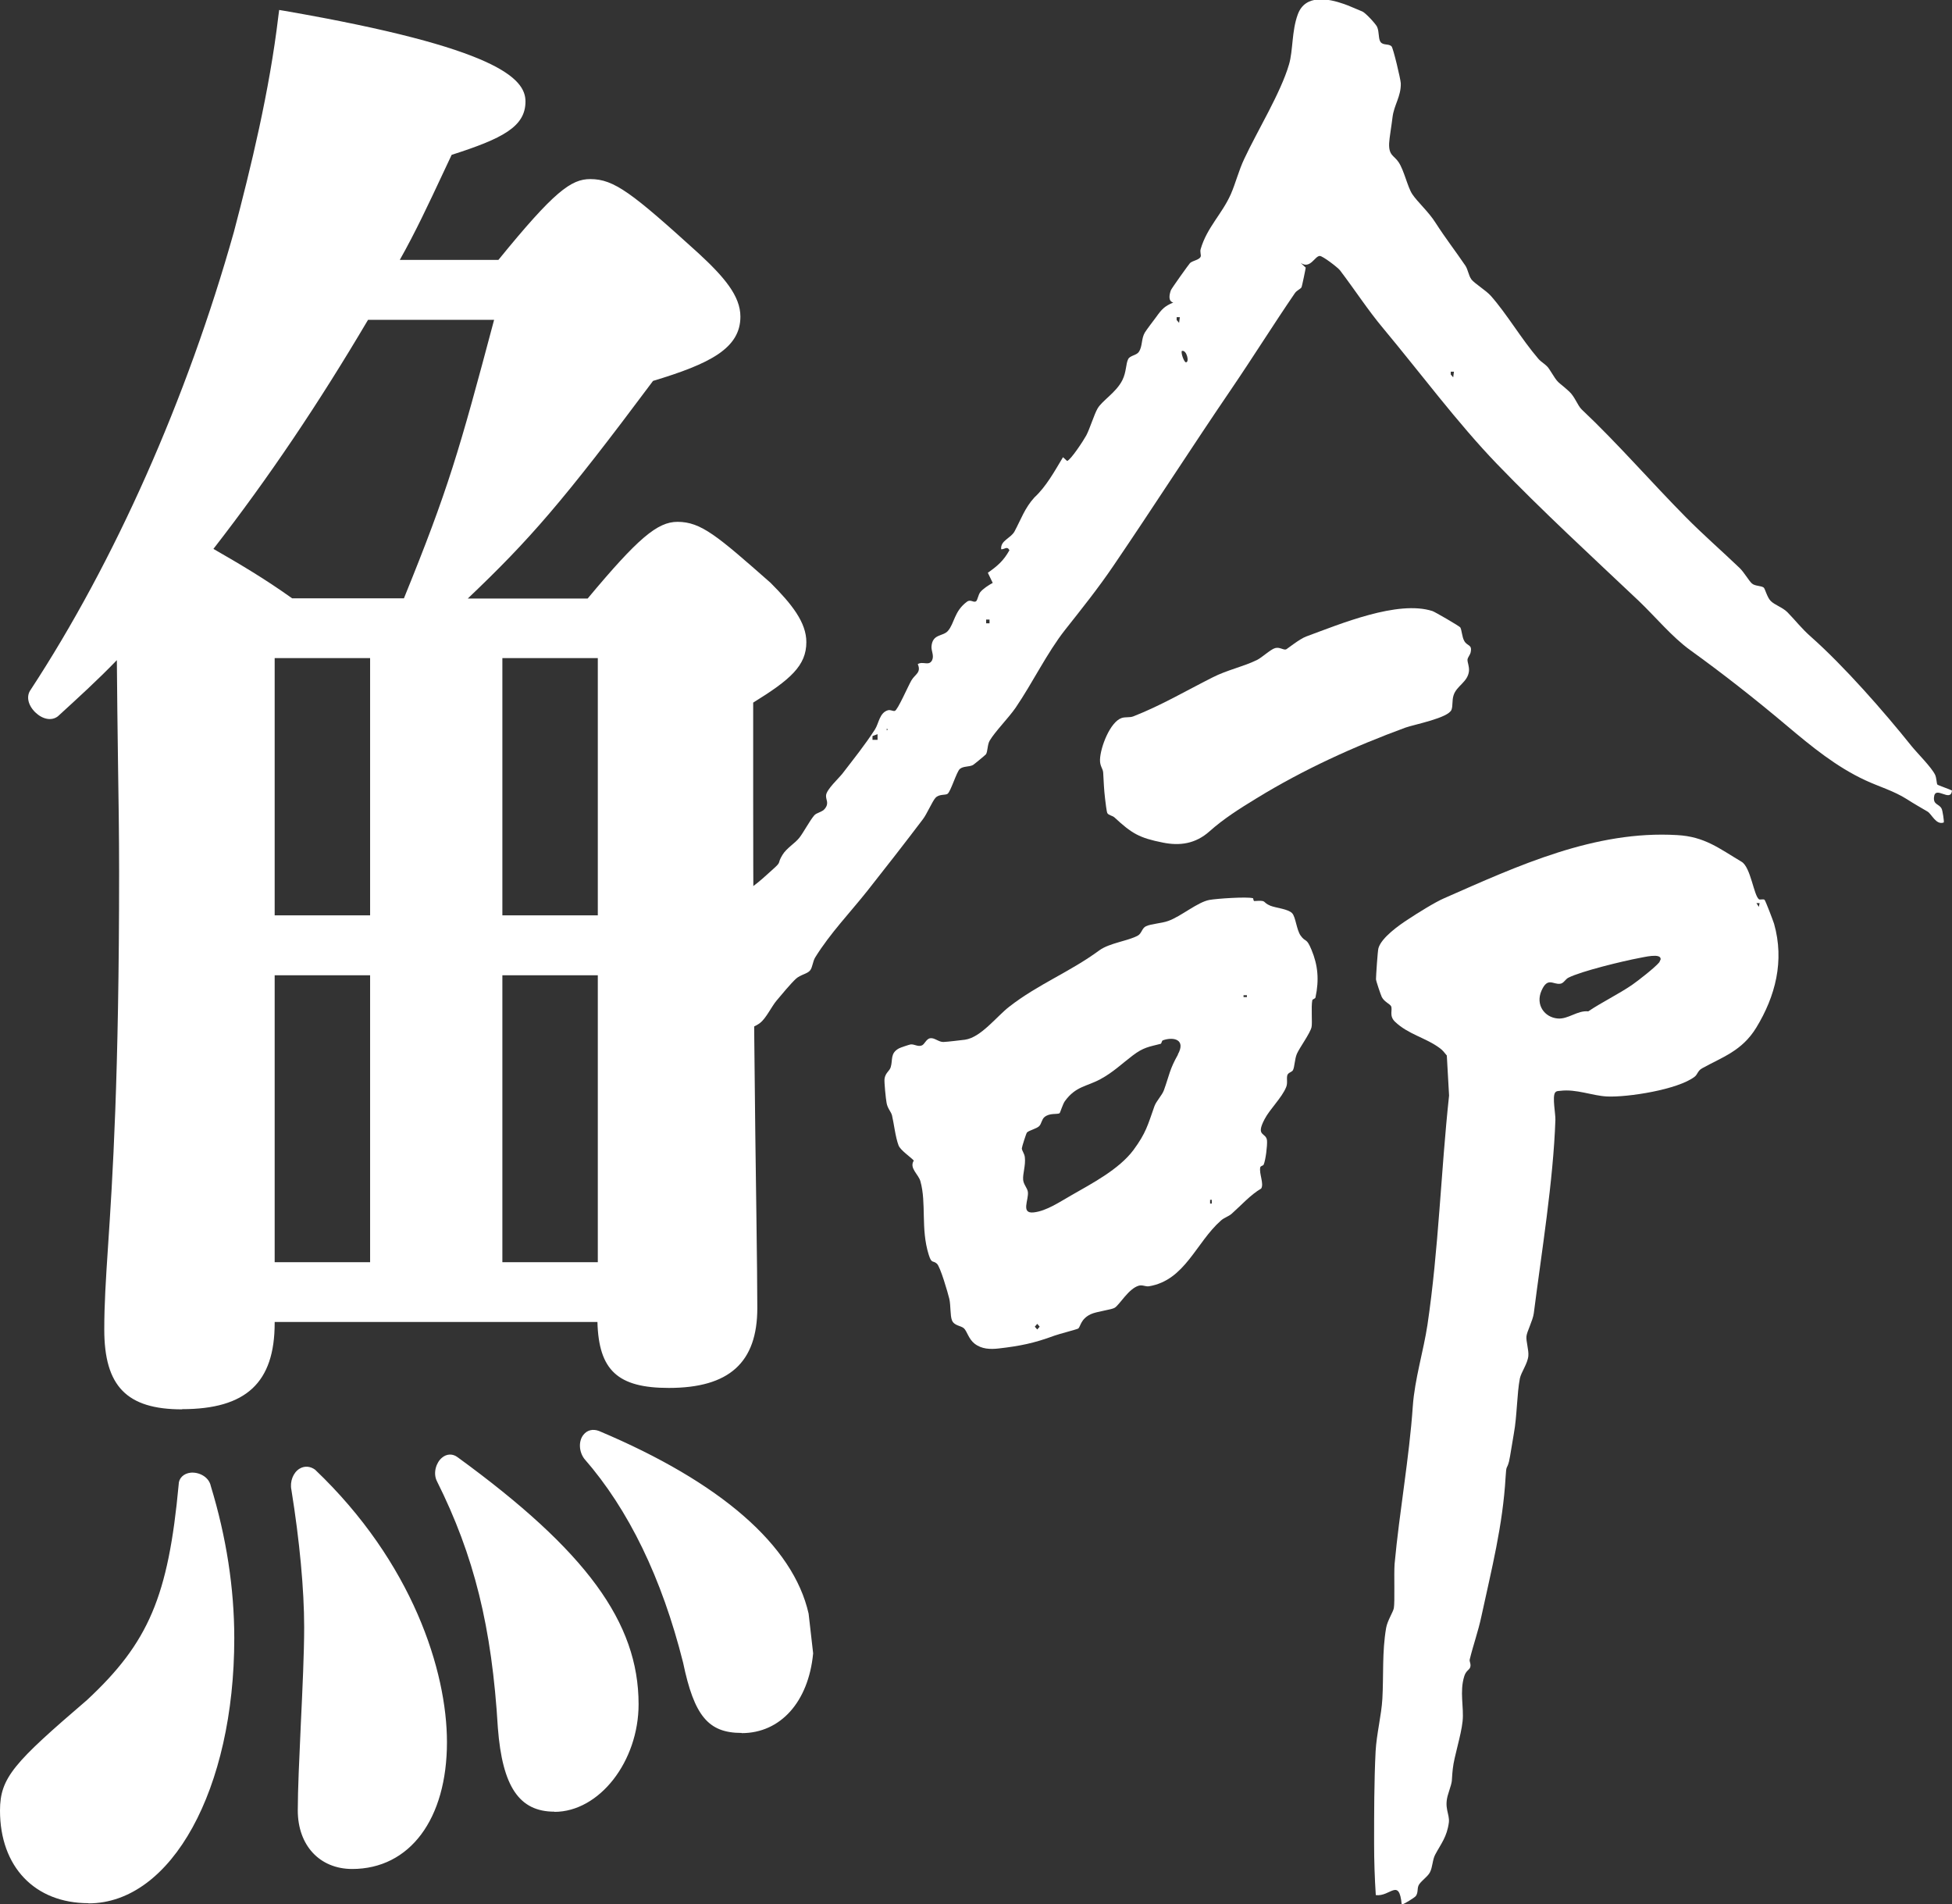 <?xml version="1.0" encoding="UTF-8"?>
<svg id="_レイヤー_2" data-name="レイヤー_2" xmlns="http://www.w3.org/2000/svg" viewBox="0 0 103.9 101.33">
  <rect x="0" y="0" width="103.9" height="101.33" fill="#333333" stroke="none"/>
  <defs>
    <style>
      .cls-1 {
        fill: #fff;
      }
    </style>
  </defs>
  <g id="_レイヤー_1-2" data-name="レイヤー_1">
    <g>
      <g>
        <path class="cls-1" d="M12.18,87.17c0,7.36-2.94,13.82-7.47,13.82-2.72,0-4.42-1.81-4.42-4.64,0-1.59.57-2.26,4.53-5.66,3.28-3.06,4.42-5.55,4.98-11.66,0-.57,1.02-.45,1.13.11.79,2.6,1.25,5.32,1.25,8.04ZM14.33,70.41c0,3.06-1.47,4.3-4.64,4.3-2.72,0-3.85-1.02-3.85-3.96,0-3.96.79-8.04.79-24.35,0-3.96-.11-7.93-.11-12-1.13,1.25-2.38,2.38-3.62,3.51-.45.34-1.36-.57-1.02-1.02,4.53-6.91,8.38-15.63,10.87-24.46,1.02-3.85,1.93-7.7,2.38-11.55,8.49,1.47,12.57,2.94,12.57,4.53,0,1.13-1.02,1.7-3.85,2.6-1.02,2.15-1.93,4.19-3.06,6.12h5.89c2.94-3.62,3.85-4.3,4.76-4.3,1.13,0,2.04.68,5.55,3.85,1.47,1.36,2.15,2.26,2.15,3.17,0,1.36-1.13,2.15-4.53,3.17-4.98,6.68-6.68,8.61-10.42,12.12h7.25c2.83-3.4,3.74-4.08,4.64-4.08,1.13,0,1.93.68,4.76,3.17,1.13,1.13,1.81,2.04,1.81,2.94,0,1.13-.79,1.81-2.83,3.06v5.32c0,14.16.23,23.9.23,27.07,0,2.72-1.36,3.96-4.42,3.96-2.72,0-3.51-.91-3.51-3.51H14.33v.34ZM19.43,16.73c-2.6,4.42-5.32,8.49-8.49,12.57,1.59.91,2.94,1.7,4.53,2.83h6.23c2.49-6.12,3.06-8.15,4.98-15.4h-7.25ZM20,49v-14.27h-5.66v14.27h5.66ZM14.33,67.46h5.66v-15.85h-5.66v15.85ZM16.14,96.34c0-2.26.34-7.13.34-9.74,0-1.93-.23-4.53-.68-7.36-.11-.57.34-1.13.79-.79,4.76,4.53,6.91,10.08,6.91,14.27,0,3.74-1.7,6.46-4.76,6.46-1.59,0-2.6-1.13-2.6-2.83ZM29.51,96.12c-1.7,0-2.49-1.25-2.72-4.19-.34-5.66-1.36-9.4-3.28-13.25-.23-.45.23-1.25.68-.91,6.68,4.87,9.51,8.61,9.51,12.91,0,2.83-1.93,5.44-4.19,5.44ZM32.11,34.74h-5.66v14.27h5.66v-14.27ZM32.11,51.61h-5.66v15.85h5.66v-15.85ZM42.99,87.96c-.23,2.38-1.59,3.96-3.51,3.96-1.59,0-2.26-.79-2.83-3.51-1.13-4.53-2.94-8.27-5.32-10.99-.34-.45-.11-1.25.45-1.02,6.46,2.72,10.19,6,10.99,9.51l.23,2.04Z"/>
        <path class="cls-1" d="M4.71,101.28c-2.86,0-4.71-1.94-4.71-4.93,0-1.76.76-2.56,4.63-5.88,3.28-3.05,4.33-5.52,4.88-11.47,0-.33.26-.59.64-.63.44-.04.97.22,1.07.71.83,2.72,1.25,5.45,1.25,8.1,0,8.04-3.34,14.11-7.76,14.11ZM10.25,78.93s-.03,0-.04,0c-.12.01-.12.05-.12.08-.56,6.08-1.7,8.73-5.08,11.88-3.94,3.38-4.44,3.99-4.44,5.45,0,2.69,1.58,4.35,4.13,4.35,4.1,0,7.18-5.82,7.18-13.53,0-2.59-.41-5.27-1.23-7.96-.04-.18-.24-.28-.41-.28ZM18.75,99.46c-1.73,0-2.9-1.25-2.9-3.12,0-1.1.08-2.78.16-4.56.09-1.88.18-3.83.18-5.18,0-1.99-.24-4.59-.68-7.32-.09-.43.09-.91.43-1.12.26-.16.57-.14.83.05,5.19,4.94,7.02,10.72,7.02,14.5,0,4.1-1.98,6.75-5.05,6.75ZM16.33,78.63s-.06.02-.07.02c-.12.07-.21.29-.16.53.44,2.77.68,5.4.68,7.42,0,1.35-.09,3.31-.18,5.2-.08,1.77-.16,3.45-.16,4.54,0,1.54.91,2.54,2.31,2.54,2.75,0,4.47-2.36,4.47-6.17s-1.79-9.27-6.82-14.06c-.03-.02-.05-.03-.07-.03ZM29.51,96.41c-1.87,0-2.77-1.33-3.01-4.46-.32-5.36-1.26-9.16-3.25-13.14-.21-.43-.03-.99.28-1.24.25-.21.57-.22.83-.02,6.84,4.98,9.63,8.79,9.63,13.14,0,3.05-2.09,5.73-4.48,5.73ZM23.96,77.98s-.03,0-.06.03c-.13.1-.21.38-.14.54,2.03,4.06,2.99,7.93,3.31,13.36.27,3.44,1.32,3.92,2.43,3.92,2.08,0,3.9-2.4,3.9-5.15,0-4.14-2.72-7.81-9.39-12.68-.02-.02-.04-.03-.05-.03ZM39.47,92.22c-1.77,0-2.52-.91-3.11-3.74-1.13-4.5-2.9-8.15-5.26-10.85-.29-.39-.31-.94-.05-1.27.2-.26.51-.33.83-.21,6.48,2.73,10.34,6.09,11.16,9.72l.24,2.1v.03c-.25,2.57-1.74,4.23-3.8,4.23ZM31.59,76.66s-.06.02-.07.04c-.09.12-.09.38.04.56,2.41,2.75,4.22,6.49,5.37,11.09.59,2.82,1.26,3.29,2.55,3.29,1.74,0,3-1.44,3.22-3.67l-.22-2.01c-.77-3.41-4.51-6.63-10.81-9.28-.03-.01-.06-.02-.08-.02ZM9.69,75c-2.94,0-4.14-1.23-4.14-4.25,0-1.32.08-2.62.2-4.42.24-3.59.59-9.02.59-19.93,0-1.97-.03-3.97-.06-5.91-.02-1.75-.05-3.55-.06-5.36-1.01,1.05-2.09,2.03-3.14,2.99-.34.26-.82.16-1.21-.22-.39-.39-.48-.86-.24-1.19,4.47-6.82,8.32-15.48,10.82-24.37.9-3.42,1.89-7.46,2.37-11.51l.04-.3.3.05c11.36,1.97,12.81,3.61,12.81,4.82,0,1.34-1.21,1.97-3.93,2.84l-.47,1c-.75,1.6-1.46,3.12-2.29,4.59h5.25c2.97-3.65,3.87-4.3,4.89-4.3,1.27,0,2.22.74,5.74,3.93,1.39,1.28,2.25,2.29,2.25,3.39,0,1.69-1.63,2.51-4.65,3.42-4.8,6.43-6.58,8.46-9.86,11.58h6.38c2.67-3.2,3.71-4.08,4.78-4.08,1.26,0,2.12.75,4.95,3.24,1.15,1.15,1.91,2.12,1.91,3.16,0,1.25-.84,1.99-2.83,3.22v5.16c0,9.61.1,17.09.17,22.04.03,2.3.05,4,.05,5.02,0,2.9-1.5,4.25-4.71,4.25-2.71,0-3.73-.93-3.8-3.51H14.62v.05c0,3.18-1.52,4.59-4.93,4.59ZM6.81,33.65v.75c0,2.05.03,4.1.06,6.08.03,1.94.06,3.95.06,5.92,0,10.93-.36,16.37-.59,19.97-.12,1.79-.2,3.08-.2,4.38,0,2.71.93,3.67,3.56,3.67,3.09,0,4.35-1.16,4.35-4.01v-.63h18.36v.29c0,2.5.72,3.22,3.22,3.22,2.89,0,4.13-1.1,4.13-3.67,0-1.02-.02-2.71-.05-5.01-.07-4.95-.17-12.44-.17-22.05v-5.49l.14-.08c1.99-1.21,2.69-1.82,2.69-2.81,0-.72-.5-1.51-1.73-2.74-2.83-2.49-3.55-3.09-4.55-3.09-.75,0-1.61.59-4.42,3.97l-.09.1h-8.12l.53-.5c3.62-3.4,5.32-5.28,10.39-12.08l.06-.08.09-.03c3.63-1.09,4.32-1.86,4.32-2.89,0-.76-.58-1.59-2.06-2.96-3.55-3.21-4.35-3.77-5.35-3.77-.76,0-1.63.63-4.53,4.2l-.09.11h-6.53l.26-.44c.93-1.58,1.7-3.23,2.52-4.97l.58-1.23.12-.04c2.83-.91,3.65-1.43,3.65-2.33,0-.95-2.1-2.45-12.03-4.19-.49,3.98-1.46,7.93-2.35,11.29-2.52,8.95-6.4,17.67-10.91,24.55-.06.08,0,.27.18.44.17.17.36.23.43.18,1.2-1.09,2.46-2.24,3.58-3.47l.5-.55ZM32.4,67.75h-6.24v-16.44h6.24v16.44ZM26.74,67.17h5.08v-15.27h-5.08v15.27ZM20.29,67.75h-6.24v-16.44h6.24v16.44ZM14.62,67.17h5.08v-15.27h-5.08v15.27ZM32.4,49.29h-6.24v-14.85h6.24v14.85ZM26.74,48.71h5.08v-13.69h-5.08v13.69ZM20.29,49.29h-6.24v-14.85h6.24v14.85ZM14.62,48.71h5.08v-13.69h-5.08v13.69ZM21.89,32.42h-6.52l-.08-.05c-1.56-1.11-2.91-1.9-4.51-2.82l-.29-.17.21-.26c3.04-3.91,5.73-7.9,8.47-12.54l.08-.14h7.79l-.1.36c-1.96,7.39-2.52,9.36-4.99,15.44l-.07.18ZM15.56,31.84h5.94c2.36-5.8,2.94-7.83,4.8-14.82h-6.71c-2.66,4.5-5.28,8.39-8.23,12.19,1.46.84,2.73,1.59,4.19,2.63Z"/>
      </g>
      <g>
        <path class="cls-1" d="M78.31,14.86c.18.23.78.59,1.04.88.86.97,1.62,2.29,2.53,3.35.17.2.43.31.58.55.56.89.36.55,1.07,1.2.3.28.44.74.66.95,1.9,1.79,3.68,3.85,5.56,5.75.91.92,1.9,1.78,2.85,2.69.23.22.49.68.65.82.17.15.49.11.63.22.07.06.18.52.37.71.22.22.63.34.89.6.47.48.73.85,1.29,1.34,1.73,1.54,3.8,3.89,5.33,5.8.3.37,1.04,1.1,1.24,1.51.08.17.08.47.12.52.03.04.66.25.78.32-.07.67-.91-.32-.96.37-.03.4.28.33.41.6.05.1.14.69.11.73-.41.15-.64-.45-.86-.58-.42-.25-.68-.39-1.1-.66-.71-.45-1.47-.66-2.22-1.01-1.53-.71-2.84-1.78-4.17-2.9-1.66-1.4-3.43-2.79-5.14-4.02-.96-.69-1.87-1.79-2.74-2.62-2.55-2.41-5.13-4.78-7.56-7.3-2.08-2.16-4.08-4.85-6.04-7.2-.83-.99-1.51-2.05-2.31-3.1-.14-.17-.92-.76-1.07-.76-.27,0-.5.72-1.02.37l.27.25c0,.05-.2,1-.22,1.04-.05.1-.24.16-.35.31-1.15,1.68-2.23,3.41-3.38,5.1-2.1,3.08-4.15,6.28-6.28,9.41-.82,1.21-1.68,2.28-2.58,3.42-.96,1.22-1.73,2.82-2.63,4.14-.38.55-1.08,1.25-1.38,1.75-.13.22-.1.57-.2.73-.03.04-.65.55-.69.57-.21.11-.51.05-.7.21-.17.14-.48,1.19-.65,1.32-.11.09-.45,0-.65.22-.17.19-.46.87-.67,1.14-.97,1.28-1.96,2.55-2.94,3.79-.91,1.15-2,2.28-2.79,3.56-.13.21-.14.53-.27.69-.15.19-.51.22-.76.45s-.78.86-1.02,1.15c-.28.33-.56.95-.89,1.2-.4.31-1.55.71-1.98.43-.16-.1-.16-.28-.29-.38-.25-.19-.74-.41-.92-.66-.07-.1-.4-.84-.41-.95,0-.05.19-.95.22-1.05.14-.46.75-.51.8-.59.17-.25.2-.78.31-1.06.19-.47.62-1.17,1-1.47s.63-.06.76-.74c.05-.26-.04-.56.1-.78.4-.28.75-.62,1.12-.95.47-.42.18-.24.49-.75.22-.36.66-.61.89-.9.21-.26.56-.92.8-1.2.13-.15.43-.17.57-.36.24-.31.03-.47.06-.72.04-.31.66-.88.86-1.13.6-.78,1.21-1.54,1.74-2.36.21-.33.24-.88.68-1.02.15-.05.27.06.38.03.15-.04.71-1.33.88-1.62.19-.33.54-.41.34-.87.28-.17.59.12.76-.2.12-.25-.04-.48-.03-.73.05-.69.6-.53.87-.83.36-.41.33-1.05,1.02-1.56.2-.15.36.08.49-.03.07-.06.11-.33.21-.47.14-.18.46-.39.67-.5l-.26-.54c.51-.36.83-.63,1.15-1.2-.13-.24-.25-.04-.44-.05-.05-.47.51-.58.71-.95.34-.63.54-1.24,1.06-1.81.62-.57,1.07-1.39,1.52-2.14l.22.2c.2-.06.88-1.1,1.02-1.36.19-.36.42-1.12.6-1.43.24-.42.99-.85,1.32-1.51.22-.44.18-.87.31-1.12.1-.2.44-.19.57-.39.2-.3.12-.7.32-1.03.1-.16.45-.62.6-.82.3-.42.45-.58.91-.77-.27-.07-.22-.39-.13-.65.03-.09.96-1.39,1.02-1.45.15-.14.5-.16.57-.35.03-.08-.05-.25,0-.4.33-1.14,1.14-1.87,1.6-2.91.26-.59.42-1.26.72-1.89.69-1.48,1.94-3.51,2.38-5.02.22-.74.14-1.78.47-2.67.4-1.08,1.62-.84,2.45-.55.27.09.65.27.98.4.16.06.71.65.79.82.12.28.06.63.18.8.14.2.44.08.59.24.09.1.48,1.74.49,1.96.02.7-.36,1.15-.44,1.81-.04.36-.17,1.12-.18,1.38-.03.67.27.65.51,1.02.29.44.47,1.31.72,1.69.28.42.87.94,1.23,1.51.56.87,1.05,1.49,1.6,2.3.13.19.18.55.31.71ZM62.81,16.88h-.18s0,.15,0,.15l.13.15.04-.3ZM62.9,18.68c-.04.15.13.59.22.6.21.02.04-.7-.22-.6ZM77.4,19.78h-.18s0,.15,0,.15l.13.15.04-.3ZM52.67,32.97h-.18v.2h.18v-.2ZM47.2,38.77v.1c.06-.03.06-.07,0-.1ZM46.71,39.37v-.3s-.27.1-.27.1v.2s.27,0,.27,0Z"/>
        <path class="cls-1" d="M93.6,47.85c.08.05.24-.02.32.03.05.04.46,1.12.51,1.28.56,1.98.07,3.86-.95,5.53-.76,1.24-1.8,1.56-2.88,2.16-.24.13-.24.33-.4.45-.9.69-3.57,1.1-4.66,1.05-.81-.04-1.63-.41-2.5-.3-.1.01-.2,0-.27.1-.15.24.03,1.12.02,1.44-.11,3.25-.74,7.07-1.15,10.3-.05.38-.37.98-.39,1.22-.03.26.13.73.1,1.05-.04.41-.38.86-.45,1.19-.16.82-.15,2.01-.32,2.93-.07.37-.2,1.26-.26,1.5-.12.45-.14.13-.18.82-.15,2.59-.75,4.92-1.29,7.42-.17.8-.43,1.51-.62,2.29-.03.11.09.25.02.43-.05.13-.22.17-.31.46-.26.83-.01,1.65-.09,2.4-.08.77-.45,1.87-.52,2.52-.09.8.03.49-.24,1.33-.25.76.08,1.07.03,1.53-.1.77-.42,1.14-.72,1.7-.16.29-.14.68-.29.96-.12.24-.53.5-.61.71-.07.18-.01.37-.14.55-.06.08-.65.45-.75.45-.14-1.45-.61-.4-1.38-.5-.06-.92-.09-1.82-.09-2.75,0-1.56,0-3.31.08-4.9.05-.92.31-1.92.36-2.8.07-1.24-.02-2.48.2-3.77.07-.39.37-.84.41-1.05.06-.34,0-1.78.04-2.35.26-2.81.78-5.64.97-8.4.1-1.43.57-2.94.78-4.33.6-4.05.71-8.11,1.15-12.2l-.12-2.13c-.11-.14-.23-.29-.37-.39-.75-.56-1.68-.73-2.39-1.41-.33-.32-.11-.63-.21-.83-.07-.12-.36-.23-.49-.48-.05-.1-.31-.86-.31-.95,0-.16.09-1.53.13-1.65.16-.57,1.12-1.24,1.57-1.53.48-.32,1.44-.92,1.93-1.13,3.93-1.73,8.02-3.62,12.4-3.36,1.46.08,2.22.7,3.43,1.42.49.29.65,1.81.93,2ZM93.67,48.06h-.18s.13.2.13.2l.04-.2ZM88.31,51.23s.05-.11.08-.17c.05-.37-.93-.11-1.13-.08-.86.16-3.09.7-3.78,1.05-.16.08-.25.3-.43.32-.38.06-.67-.38-1,.37s.16,1.42.86,1.48c.56.05,1.05-.44,1.63-.38.73-.49,1.6-.91,2.32-1.4.32-.22,1.23-.93,1.46-1.21Z"/>
        <path class="cls-1" d="M66.7,47.8s.02.15.06.15c.73-.05.38.05.86.25.3.12.95.17,1.16.4.19.21.23.88.45,1.19.28.39.3.08.58.76.34.82.41,1.59.21,2.53-.02.08-.15.08-.17.15-.07.37.01,1.2-.04,1.43-.08.34-.63,1.08-.78,1.42-.12.28-.12.71-.21.87-.06.11-.25.12-.3.27-.05.19.03.41-.06.63-.23.57-.87,1.17-1.15,1.71-.5.95.09.68.13,1.14.02.26-.07,1.03-.18,1.28-.03.06-.16.06-.18.14-.07.34.21.87.05,1.13-.58.34-1.05.88-1.57,1.34-.17.15-.39.2-.57.36-1.33,1.17-1.91,3.18-3.83,3.5-.19.03-.35-.09-.55-.03-.54.16-1,.99-1.27,1.17-.16.11-.98.2-1.29.35-.54.26-.53.66-.66.76-.05.04-1.06.3-1.27.38-1.08.4-1.83.55-2.96.68-.45.05-.91.04-1.29-.26-.31-.24-.4-.66-.56-.81s-.52-.13-.64-.43c-.1-.25-.06-.79-.14-1.14-.08-.33-.48-1.71-.66-1.87-.22-.2-.28.03-.44-.49-.43-1.38-.11-2.73-.44-3.9-.1-.37-.61-.7-.35-1.1-.19-.2-.71-.55-.81-.8-.17-.44-.25-1.18-.35-1.6-.05-.2-.24-.37-.29-.67-.04-.2-.13-1.1-.11-1.27.04-.33.27-.42.33-.63.12-.39-.04-.74.44-1,.07-.04.55-.2.62-.21.2-.02.37.13.58.06.17-.05.24-.36.47-.39s.45.21.7.2.87-.09,1.14-.12c.85-.12,1.67-1.22,2.35-1.75,1.55-1.21,3.22-1.84,4.81-3.01.54-.39,1.54-.5,2.04-.78.21-.11.22-.4.44-.5.28-.13.82-.15,1.18-.28.68-.24,1.57-1.01,2.2-1.12.39-.07,2-.18,2.31-.09ZM66.37,52.96h-.18v.1h.18v-.1ZM62.69,56.12c.45-.8-.22-.96-.79-.76-.08.03-.06.18-.13.19-.62.16-.9.18-1.48.62s-1.05.9-1.72,1.26c-.74.4-1.31.37-1.89,1.17-.11.15-.25.62-.28.64-.12.08-.53-.03-.81.21-.14.12-.16.36-.27.47-.14.15-.55.23-.66.35-.04.05-.27.77-.27.84,0,.13.14.27.16.48.05.43-.12.87-.09,1.2.02.24.22.43.25.63.06.42-.39,1.17.3,1.1s1.41-.57,2.03-.92c1.08-.62,2.52-1.37,3.29-2.4.67-.91.76-1.32,1.12-2.34.1-.27.4-.57.5-.84.29-.8.3-1.11.75-1.9ZM64.5,64.05v-.2h-.09v.2h.09ZM55.21,70.45l-.13.15.13.15.13-.15-.13-.15Z"/>
        <path class="cls-1" d="M77.73,33.4c.07.09.09.51.21.71.16.29.43.17.34.6-.03.15-.16.27-.17.4,0,.16.1.35.08.6-.06.59-.66.78-.82,1.29-.09.28-.03.55-.11.77-.17.44-1.97.78-2.45.95-2.73,1-5.43,2.23-7.94,3.77-.87.53-1.74,1.08-2.49,1.75s-1.59.78-2.48.6c-1.27-.25-1.66-.49-2.58-1.34-.11-.1-.31-.11-.38-.23-.04-.08-.1-.6-.12-.77-.06-.5-.07-.86-.1-1.38-.01-.22-.18-.34-.17-.69.02-.67.54-2.01,1.15-2.22.21-.07.43-.01.63-.09,1.48-.58,2.8-1.36,4.21-2.07.78-.4,1.61-.56,2.37-.93.26-.13.73-.57.96-.63.24-.07.43.11.58.07.06-.02.72-.56,1.08-.69,1.8-.66,4.87-1.95,6.72-1.35.1.03,1.44.8,1.49.88Z"/>
      </g>
    </g>
  </g>
</svg>